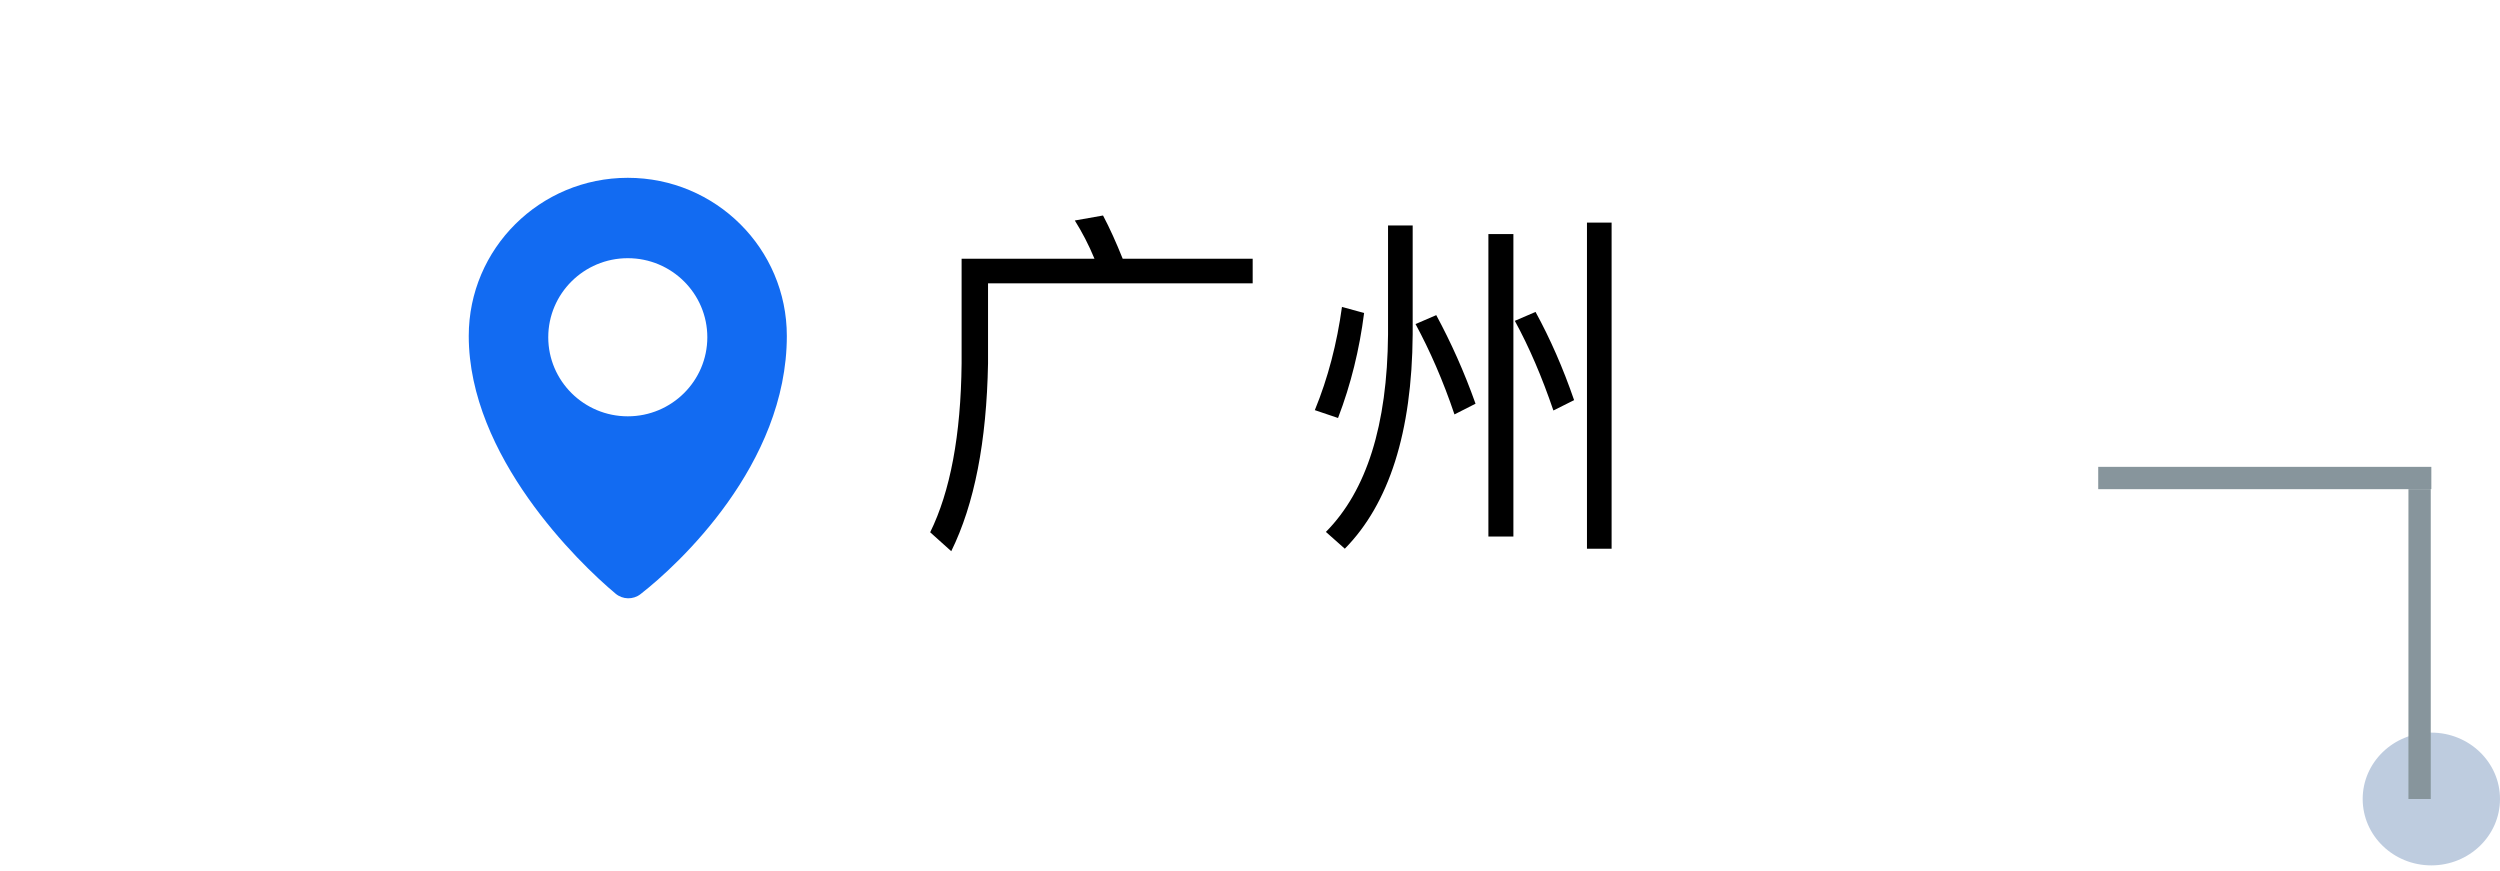 <svg width="112" height="39" viewBox="0 0 112 39" fill="none" xmlns="http://www.w3.org/2000/svg">
<ellipse cx="3.076" cy="2.974" rx="3.076" ry="2.974" transform="matrix(-1 0 0 1 112 32.821)" fill="#BECCDF"/>
<line y1="-0.5" x2="13.881" y2="-0.5" transform="matrix(4.52035e-08 -1 -1 -4.22686e-08 107.898 35.795)" stroke="#87959C"/>
<line y1="-0.5" x2="77.924" y2="-0.5" transform="matrix(-1 0 0 1 108.924 21.915)" stroke="#87959C"/>
<g filter="url(#filter0_d_1475_356)">
<rect x="4" y="4" width="90" height="27.761" rx="3" fill="white"/>
</g>
<path d="M49.416 9.654C49.72 10.23 50.008 10.87 50.296 11.59H56.12V12.694H44.264V16.278C44.2 19.782 43.656 22.582 42.616 24.694L41.672 23.846C42.568 22.022 43.048 19.51 43.08 16.278V11.59H49.032C48.776 10.966 48.472 10.39 48.152 9.878L49.416 9.654ZM60.12 13.75L61.112 14.022C60.904 15.654 60.52 17.222 59.944 18.726L58.904 18.374C59.496 16.934 59.896 15.382 60.12 13.75ZM66.68 10.486H67.8V24.038H66.68V10.486ZM71.096 9.974H72.2V24.582H71.096V9.974ZM64.344 14.118C65 15.334 65.592 16.646 66.104 18.086L65.16 18.566C64.648 17.046 64.056 15.702 63.416 14.518L64.344 14.118ZM62.184 10.102H63.288V14.982C63.256 19.366 62.232 22.566 60.248 24.582L59.4 23.83C61.224 21.99 62.152 19.046 62.184 14.982V10.102ZM68.792 13.974C69.448 15.174 70.024 16.486 70.52 17.926L69.592 18.39C69.08 16.886 68.504 15.542 67.864 14.374L68.792 13.974Z" fill="black"/>
<path fill-rule="evenodd" clip-rule="evenodd" d="M21 15.05C21 11.137 24.19 7.966 28.125 7.966C32.06 7.966 35.25 11.137 35.25 15.05C35.25 20.821 30.377 25.31 28.693 26.619C28.363 26.874 27.899 26.864 27.579 26.597C25.909 25.202 21 20.432 21 15.05ZM24.562 15.109C24.562 17.064 26.159 18.651 28.125 18.651C30.091 18.651 31.688 17.064 31.688 15.109C31.688 13.154 30.091 11.567 28.125 11.567C26.159 11.567 24.562 13.154 24.562 15.109Z" fill="#126BF2"/>
<defs>
<filter id="filter0_d_1475_356" x="0" y="0" width="98" height="35.761" filterUnits="userSpaceOnUse" color-interpolation-filters="sRGB">
<feFlood flood-opacity="0" result="BackgroundImageFix"/>
<feColorMatrix in="SourceAlpha" type="matrix" values="0 0 0 0 0 0 0 0 0 0 0 0 0 0 0 0 0 0 127 0" result="hardAlpha"/>
<feOffset/>
<feGaussianBlur stdDeviation="2"/>
<feComposite in2="hardAlpha" operator="out"/>
<feColorMatrix type="matrix" values="0 0 0 0 0.071 0 0 0 0 0.42 0 0 0 0 0.949 0 0 0 0.25 0"/>
<feBlend mode="normal" in2="BackgroundImageFix" result="effect1_dropShadow_1475_356"/>
<feBlend mode="normal" in="SourceGraphic" in2="effect1_dropShadow_1475_356" result="shape"/>
</filter>
</defs>
</svg>
